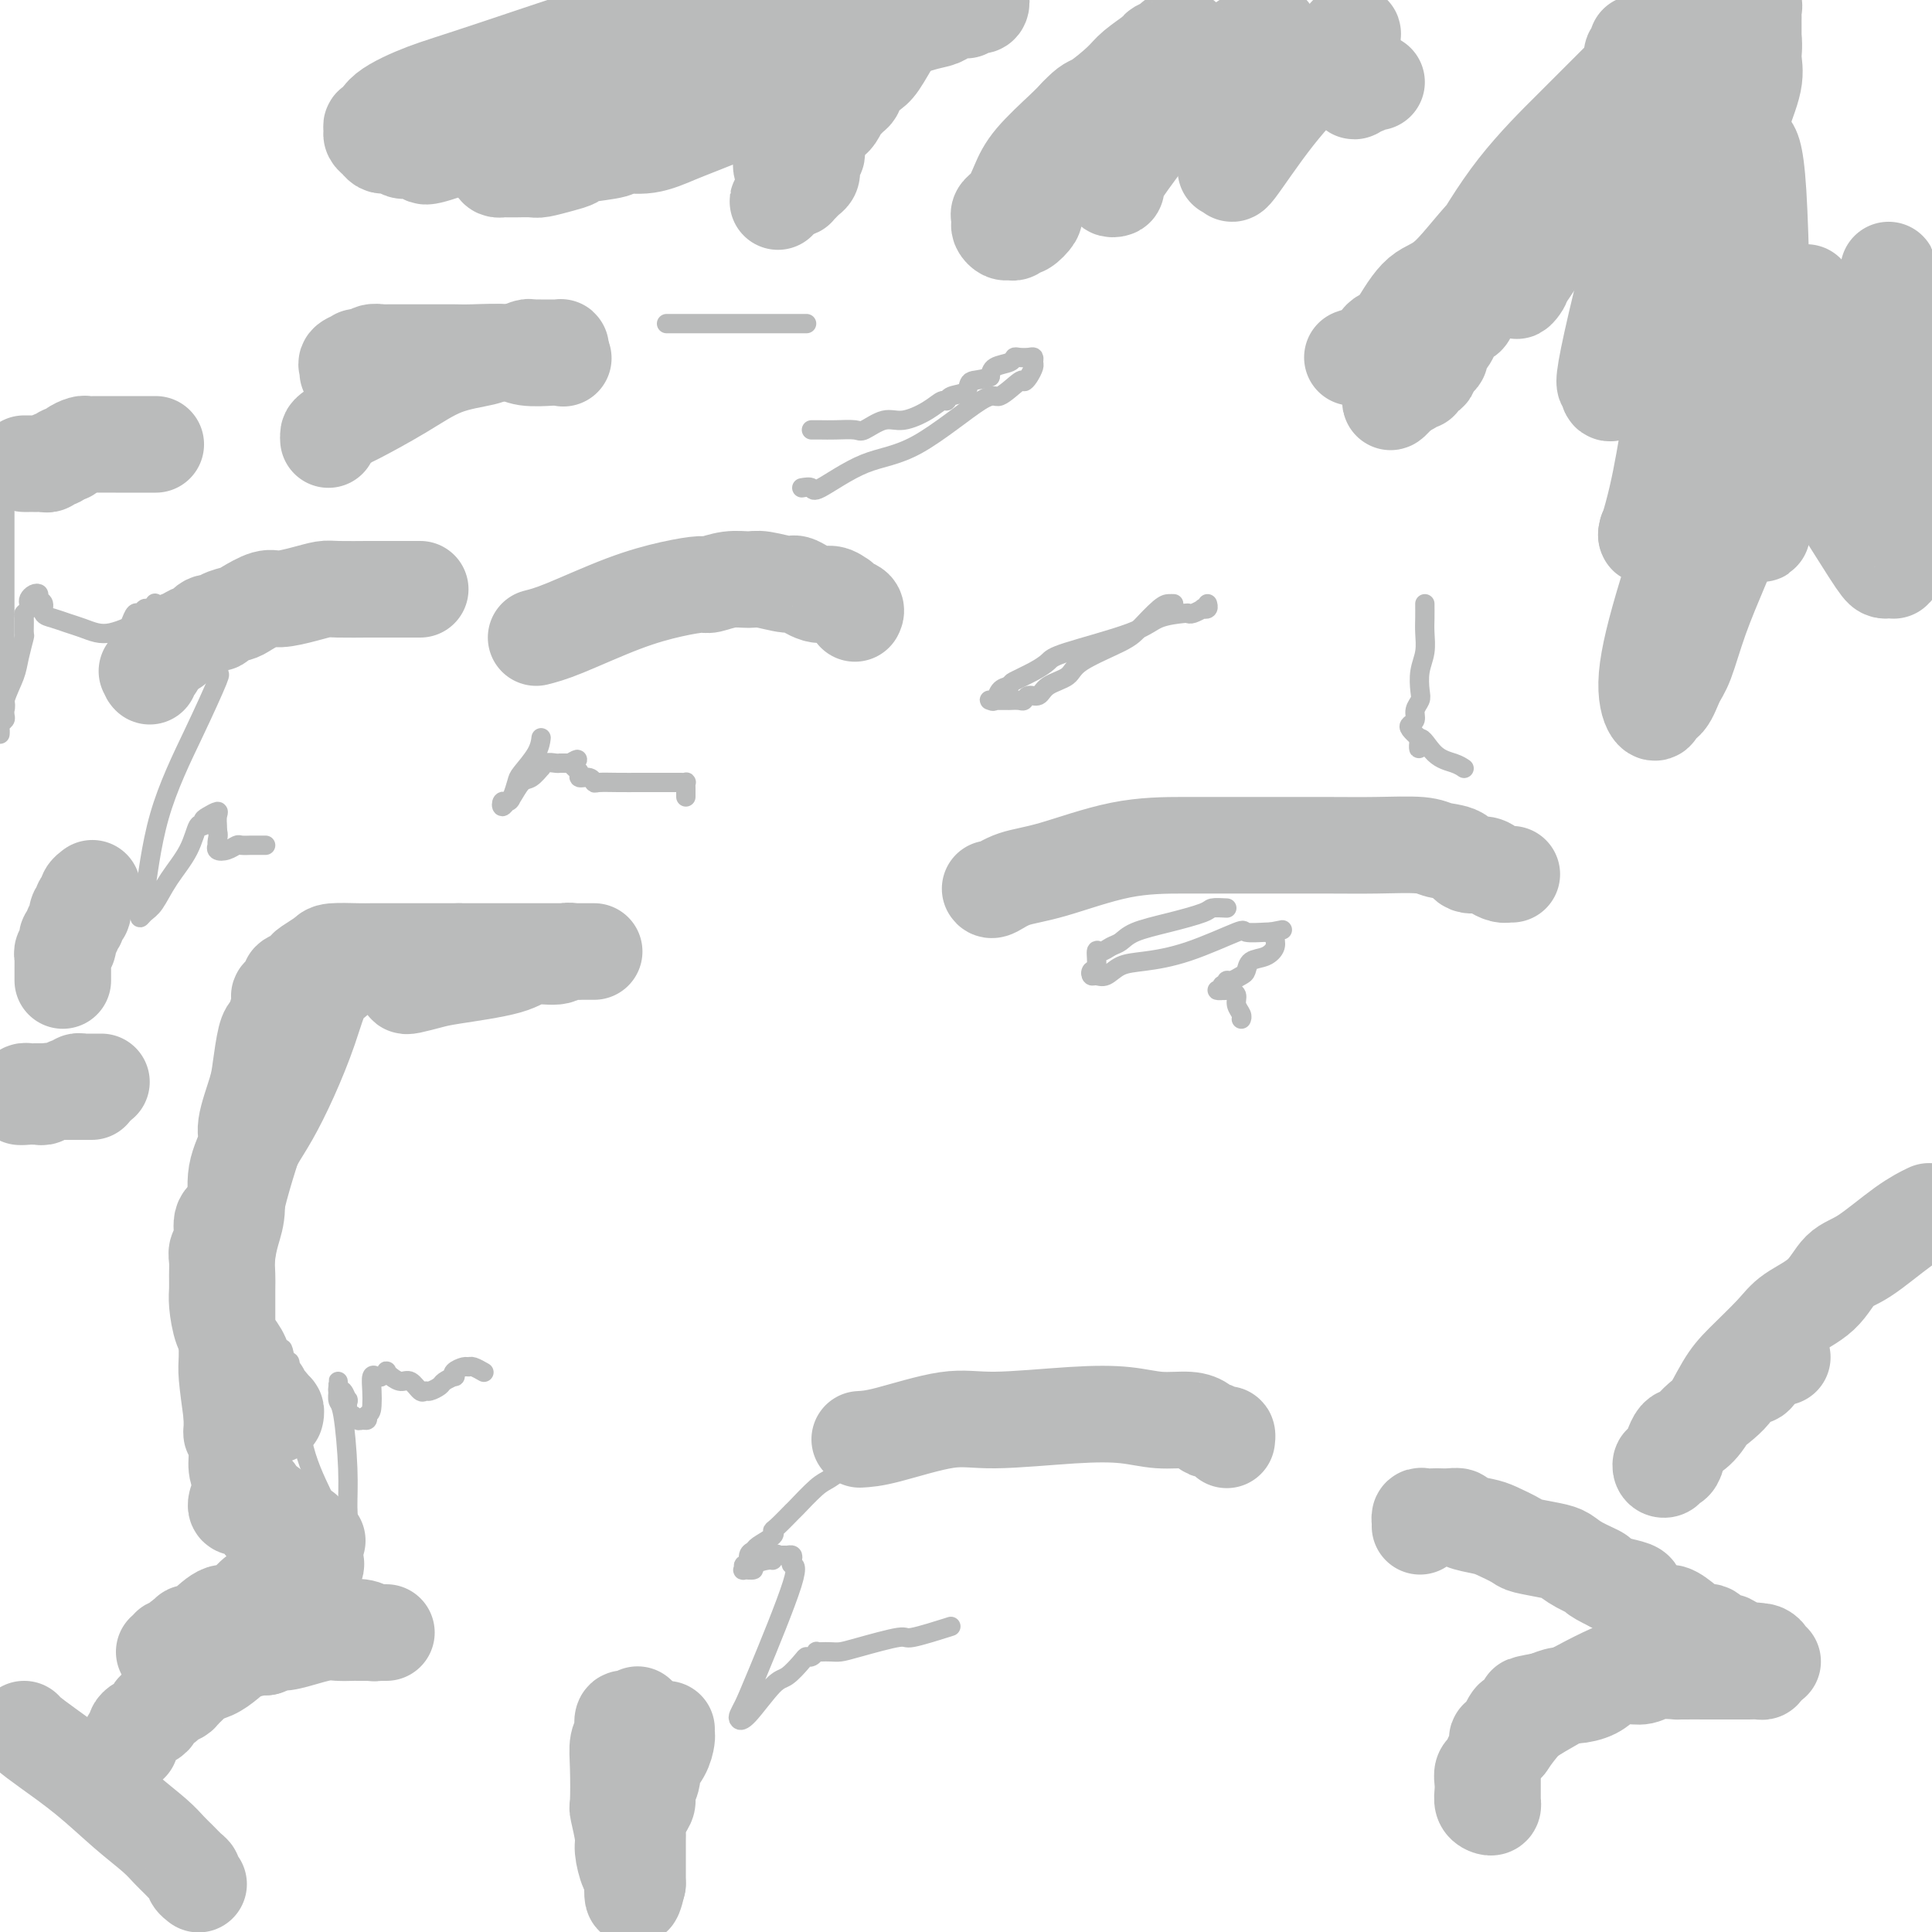 <svg viewBox='0 0 400 400' version='1.1' xmlns='http://www.w3.org/2000/svg' xmlns:xlink='http://www.w3.org/1999/xlink'><g fill='none' stroke='#BABBBB' stroke-width='20' stroke-linecap='round' stroke-linejoin='round'><path d='M87,122c-0.069,-0.000 -0.139,-0.001 -2,0c-1.861,0.001 -5.514,0.003 -7,0c-1.486,-0.003 -0.803,-0.011 -2,0c-1.197,0.011 -4.272,0.040 -6,0c-1.728,-0.040 -2.109,-0.147 -3,0c-0.891,0.147 -2.292,0.550 -4,1c-1.708,0.450 -3.722,0.946 -5,1c-1.278,0.054 -1.819,-0.335 -3,0c-1.181,0.335 -3.002,1.394 -4,2c-0.998,0.606 -1.174,0.759 -2,1c-0.826,0.241 -2.300,0.572 -3,1c-0.700,0.428 -0.624,0.955 -1,1c-0.376,0.045 -1.205,-0.392 -2,0c-0.795,0.392 -1.556,1.612 -2,2c-0.444,0.388 -0.571,-0.056 -1,0c-0.429,0.056 -1.161,0.611 -2,1c-0.839,0.389 -1.784,0.610 -2,1c-0.216,0.390 0.296,0.947 0,1c-0.296,0.053 -1.399,-0.398 -2,0c-0.601,0.398 -0.700,1.646 -1,2c-0.300,0.354 -0.800,-0.184 -1,0c-0.200,0.184 -0.100,1.092 0,2'/><path d='M32,138c-3.497,2.121 -0.741,0.425 0,0c0.741,-0.425 -0.533,0.422 -1,1c-0.467,0.578 -0.126,0.886 0,1c0.126,0.114 0.036,0.032 0,0c-0.036,-0.032 -0.018,-0.016 0,0'/><path d='M72,198c-0.383,-0.409 -0.766,-0.818 -1,0c-0.234,0.818 -0.320,2.865 -1,4c-0.680,1.135 -1.954,1.360 -3,3c-1.046,1.640 -1.865,4.695 -3,8c-1.135,3.305 -2.586,6.861 -4,10c-1.414,3.139 -2.789,5.860 -4,8c-1.211,2.140 -2.257,3.697 -3,5c-0.743,1.303 -1.184,2.352 -2,5c-0.816,2.648 -2.008,6.897 -3,9c-0.992,2.103 -1.782,2.061 -2,3c-0.218,0.939 0.138,2.860 0,4c-0.138,1.140 -0.770,1.500 -1,2c-0.230,0.500 -0.059,1.142 0,2c0.059,0.858 0.008,1.934 0,3c-0.008,1.066 0.029,2.122 0,3c-0.029,0.878 -0.124,1.577 0,3c0.124,1.423 0.467,3.571 1,5c0.533,1.429 1.256,2.140 2,3c0.744,0.860 1.509,1.870 2,3c0.491,1.130 0.709,2.381 1,3c0.291,0.619 0.655,0.605 1,1c0.345,0.395 0.673,1.197 1,2'/><path d='M53,287c1.321,2.035 1.123,1.124 1,1c-0.123,-0.124 -0.173,0.540 0,1c0.173,0.460 0.568,0.715 1,1c0.432,0.285 0.900,0.598 1,1c0.100,0.402 -0.169,0.891 0,1c0.169,0.109 0.776,-0.163 1,0c0.224,0.163 0.064,0.761 0,1c-0.064,0.239 -0.032,0.120 0,0'/><path d='M84,204c0.040,0.095 0.080,0.189 1,0c0.920,-0.189 2.719,-0.663 4,-1c1.281,-0.337 2.044,-0.539 5,-1c2.956,-0.461 8.105,-1.181 11,-2c2.895,-0.819 3.536,-1.736 5,-2c1.464,-0.264 3.749,0.125 5,0c1.251,-0.125 1.466,-0.766 2,-1c0.534,-0.234 1.388,-0.063 2,0c0.612,0.063 0.984,0.017 1,0c0.016,-0.017 -0.322,-0.005 0,0c0.322,0.005 1.306,0.001 2,0c0.694,-0.001 1.099,-0.000 1,0c-0.099,0.000 -0.701,0.000 -1,0c-0.299,-0.000 -0.294,-0.000 -1,0c-0.706,0.000 -2.124,0.000 -3,0c-0.876,-0.000 -1.210,-0.000 -2,0c-0.790,0.000 -2.037,0.000 -4,0c-1.963,-0.000 -4.644,-0.000 -7,0c-2.356,0.000 -4.387,0.000 -6,0c-1.613,-0.000 -2.806,-0.000 -4,0'/><path d='M95,197c-5.185,-0.000 -4.647,-0.001 -6,0c-1.353,0.001 -4.598,0.002 -7,0c-2.402,-0.002 -3.960,-0.008 -5,0c-1.040,0.008 -1.560,0.030 -3,0c-1.440,-0.030 -3.799,-0.110 -5,0c-1.201,0.110 -1.244,0.411 -2,1c-0.756,0.589 -2.225,1.466 -3,2c-0.775,0.534 -0.856,0.725 -1,1c-0.144,0.275 -0.349,0.634 -1,1c-0.651,0.366 -1.747,0.738 -2,1c-0.253,0.262 0.335,0.413 0,1c-0.335,0.587 -1.595,1.610 -2,2c-0.405,0.390 0.046,0.148 0,1c-0.046,0.852 -0.588,2.797 -1,4c-0.412,1.203 -0.693,1.663 -1,2c-0.307,0.337 -0.641,0.552 -1,2c-0.359,1.448 -0.745,4.128 -1,6c-0.255,1.872 -0.379,2.937 -1,5c-0.621,2.063 -1.738,5.124 -2,7c-0.262,1.876 0.333,2.567 0,4c-0.333,1.433 -1.592,3.609 -2,6c-0.408,2.391 0.034,4.996 0,7c-0.034,2.004 -0.545,3.407 -1,5c-0.455,1.593 -0.854,3.378 -1,5c-0.146,1.622 -0.039,3.082 0,4c0.039,0.918 0.010,1.295 0,3c-0.010,1.705 0.000,4.739 0,6c-0.000,1.261 -0.010,0.750 0,2c0.010,1.250 0.041,4.259 0,6c-0.041,1.741 -0.155,2.212 0,4c0.155,1.788 0.577,4.894 1,8'/><path d='M48,293c0.093,5.657 -0.175,3.301 0,3c0.175,-0.301 0.791,1.454 1,3c0.209,1.546 0.009,2.885 0,4c-0.009,1.115 0.173,2.008 1,3c0.827,0.992 2.301,2.084 3,3c0.699,0.916 0.625,1.656 1,2c0.375,0.344 1.199,0.292 2,1c0.801,0.708 1.578,2.176 2,3c0.422,0.824 0.490,1.005 1,1c0.510,-0.005 1.461,-0.195 2,0c0.539,0.195 0.666,0.774 1,1c0.334,0.226 0.877,0.099 1,0c0.123,-0.099 -0.173,-0.170 0,0c0.173,0.170 0.814,0.581 1,1c0.186,0.419 -0.083,0.844 0,1c0.083,0.156 0.520,0.042 1,0c0.480,-0.042 1.005,-0.011 1,0c-0.005,0.011 -0.540,0.003 -1,0c-0.460,-0.003 -0.846,-0.001 -1,0c-0.154,0.001 -0.077,0.000 0,0'/><path d='M19,226c-0.364,0.000 -0.727,0.000 -1,0c-0.273,-0.000 -0.454,-0.000 -1,0c-0.546,0.000 -1.456,0.000 -2,0c-0.544,-0.000 -0.723,-0.000 -1,0c-0.277,0.000 -0.653,0.000 -1,0c-0.347,-0.000 -0.667,-0.000 -1,0c-0.333,0.000 -0.681,0.000 -1,0c-0.319,-0.000 -0.610,-0.000 -1,0c-0.390,0.000 -0.878,0.000 -1,0c-0.122,-0.000 0.121,-0.001 0,0c-0.121,0.001 -0.607,0.003 -1,0c-0.393,-0.003 -0.693,-0.011 -1,0c-0.307,0.011 -0.621,0.041 -1,0c-0.379,-0.041 -0.823,-0.155 -1,0c-0.177,0.155 -0.089,0.577 0,1'/><path d='M5,227c-1.987,0.154 0.045,0.037 1,0c0.955,-0.037 0.834,0.004 1,0c0.166,-0.004 0.621,-0.053 1,0c0.379,0.053 0.684,0.207 1,0c0.316,-0.207 0.644,-0.774 1,-1c0.356,-0.226 0.739,-0.112 1,0c0.261,0.112 0.398,0.222 1,0c0.602,-0.222 1.667,-0.778 2,-1c0.333,-0.222 -0.065,-0.112 0,0c0.065,0.112 0.595,0.226 1,0c0.405,-0.226 0.686,-0.793 1,-1c0.314,-0.207 0.662,-0.056 1,0c0.338,0.056 0.665,0.015 1,0c0.335,-0.015 0.677,-0.004 1,0c0.323,0.004 0.625,0.001 1,0c0.375,-0.001 0.821,-0.000 1,0c0.179,0.000 0.089,0.000 0,0'/><path d='M13,203c-0.001,-0.364 -0.001,-0.727 0,-1c0.001,-0.273 0.004,-0.454 0,-1c-0.004,-0.546 -0.015,-1.456 0,-2c0.015,-0.544 0.055,-0.723 0,-1c-0.055,-0.277 -0.207,-0.651 0,-1c0.207,-0.349 0.772,-0.671 1,-1c0.228,-0.329 0.118,-0.664 0,-1c-0.118,-0.336 -0.243,-0.672 0,-1c0.243,-0.328 0.853,-0.647 1,-1c0.147,-0.353 -0.171,-0.738 0,-1c0.171,-0.262 0.829,-0.399 1,-1c0.171,-0.601 -0.146,-1.667 0,-2c0.146,-0.333 0.756,0.066 1,0c0.244,-0.066 0.122,-0.596 0,-1c-0.122,-0.404 -0.243,-0.683 0,-1c0.243,-0.317 0.849,-0.673 1,-1c0.151,-0.327 -0.152,-0.627 0,-1c0.152,-0.373 0.758,-0.821 1,-1c0.242,-0.179 0.121,-0.090 0,0'/><path d='M111,132c1.434,-0.361 2.868,-0.723 6,-2c3.132,-1.277 7.961,-3.470 12,-5c4.039,-1.530 7.288,-2.395 10,-3c2.712,-0.605 4.887,-0.948 6,-1c1.113,-0.052 1.163,0.186 2,0c0.837,-0.186 2.459,-0.798 4,-1c1.541,-0.202 3.000,0.006 4,0c1.000,-0.006 1.541,-0.227 3,0c1.459,0.227 3.834,0.902 5,1c1.166,0.098 1.121,-0.381 2,0c0.879,0.381 2.682,1.622 4,2c1.318,0.378 2.150,-0.106 3,0c0.850,0.106 1.716,0.803 2,1c0.284,0.197 -0.015,-0.105 0,0c0.015,0.105 0.344,0.616 1,1c0.656,0.384 1.638,0.642 2,1c0.362,0.358 0.103,0.817 0,1c-0.103,0.183 -0.052,0.092 0,0'/><path d='M68,91c-0.023,-0.370 -0.046,-0.740 0,-1c0.046,-0.260 0.161,-0.409 1,-1c0.839,-0.591 2.403,-1.625 3,-2c0.597,-0.375 0.228,-0.090 2,-1c1.772,-0.910 5.685,-3.013 9,-5c3.315,-1.987 6.034,-3.857 9,-5c2.966,-1.143 6.181,-1.560 8,-2c1.819,-0.440 2.241,-0.902 3,-1c0.759,-0.098 1.854,0.170 3,0c1.146,-0.170 2.344,-0.778 3,-1c0.656,-0.222 0.771,-0.060 1,0c0.229,0.060 0.572,0.016 1,0c0.428,-0.016 0.942,-0.004 1,0c0.058,0.004 -0.338,0.000 0,0c0.338,-0.000 1.411,0.003 2,0c0.589,-0.003 0.694,-0.012 1,0c0.306,0.012 0.814,0.044 1,0c0.186,-0.044 0.050,-0.166 0,0c-0.050,0.166 -0.014,0.619 0,1c0.014,0.381 0.007,0.691 0,1'/><path d='M116,74c1.133,0.314 0.466,0.098 0,0c-0.466,-0.098 -0.732,-0.079 -2,0c-1.268,0.079 -3.539,0.217 -5,0c-1.461,-0.217 -2.113,-0.790 -4,-1c-1.887,-0.210 -5.008,-0.056 -7,0c-1.992,0.056 -2.856,0.015 -4,0c-1.144,-0.015 -2.567,-0.004 -4,0c-1.433,0.004 -2.874,0.000 -4,0c-1.126,-0.000 -1.935,0.004 -3,0c-1.065,-0.004 -2.384,-0.015 -3,0c-0.616,0.015 -0.527,0.056 -1,0c-0.473,-0.056 -1.507,-0.208 -2,0c-0.493,0.208 -0.444,0.776 -1,1c-0.556,0.224 -1.718,0.102 -2,0c-0.282,-0.102 0.317,-0.185 0,0c-0.317,0.185 -1.549,0.637 -2,1c-0.451,0.363 -0.121,0.636 0,1c0.121,0.364 0.035,0.818 0,1c-0.035,0.182 -0.017,0.091 0,0'/><path d='M32,92c0.219,-0.000 0.438,-0.000 0,0c-0.438,0.000 -1.532,0.000 -3,0c-1.468,-0.000 -3.309,-0.001 -4,0c-0.691,0.001 -0.230,0.003 -1,0c-0.770,-0.003 -2.770,-0.011 -4,0c-1.230,0.011 -1.692,0.040 -2,0c-0.308,-0.040 -0.464,-0.150 -1,0c-0.536,0.150 -1.453,0.561 -2,1c-0.547,0.439 -0.724,0.906 -1,1c-0.276,0.094 -0.651,-0.185 -1,0c-0.349,0.185 -0.671,0.834 -1,1c-0.329,0.166 -0.666,-0.152 -1,0c-0.334,0.152 -0.667,0.773 -1,1c-0.333,0.227 -0.667,0.061 -1,0c-0.333,-0.061 -0.664,-0.016 -1,0c-0.336,0.016 -0.678,0.004 -1,0c-0.322,-0.004 -0.625,-0.001 -1,0c-0.375,0.001 -0.821,0.000 -1,0c-0.179,-0.000 -0.089,-0.000 0,0'/><path d='M178,298c1.371,-0.075 2.742,-0.151 6,-1c3.258,-0.849 8.403,-2.472 12,-3c3.597,-0.528 5.645,0.040 10,0c4.355,-0.040 11.016,-0.688 16,-1c4.984,-0.312 8.291,-0.290 11,0c2.709,0.290 4.819,0.847 7,1c2.181,0.153 4.433,-0.099 6,0c1.567,0.099 2.448,0.547 3,1c0.552,0.453 0.775,0.910 1,1c0.225,0.090 0.453,-0.186 1,0c0.547,0.186 1.415,0.834 2,1c0.585,0.166 0.889,-0.152 1,0c0.111,0.152 0.030,0.773 0,1c-0.030,0.227 -0.008,0.061 0,0c0.008,-0.061 0.002,-0.017 0,0c-0.002,0.017 -0.001,0.009 0,0'/><path d='M138,358c-0.013,0.379 -0.027,0.758 0,1c0.027,0.242 0.094,0.348 0,1c-0.094,0.652 -0.350,1.852 -1,3c-0.650,1.148 -1.694,2.246 -2,3c-0.306,0.754 0.124,1.165 0,2c-0.124,0.835 -0.804,2.093 -1,3c-0.196,0.907 0.091,1.464 0,2c-0.091,0.536 -0.560,1.051 -1,2c-0.440,0.949 -0.850,2.333 -1,3c-0.150,0.667 -0.040,0.617 0,1c0.040,0.383 0.011,1.198 0,2c-0.011,0.802 -0.003,1.591 0,2c0.003,0.409 0.001,0.438 0,1c-0.001,0.562 -0.000,1.656 0,2c0.000,0.344 0.000,-0.063 0,0c-0.000,0.063 -0.000,0.594 0,1c0.000,0.406 0.000,0.686 0,1c-0.000,0.314 -0.000,0.661 0,1c0.000,0.339 0.000,0.669 0,1'/><path d='M132,390c-1.166,5.071 -1.082,1.748 -1,0c0.082,-1.748 0.162,-1.923 0,-2c-0.162,-0.077 -0.565,-0.057 -1,-1c-0.435,-0.943 -0.901,-2.849 -1,-4c-0.099,-1.151 0.169,-1.547 0,-3c-0.169,-1.453 -0.774,-3.962 -1,-5c-0.226,-1.038 -0.075,-0.606 0,-2c0.075,-1.394 0.072,-4.616 0,-7c-0.072,-2.384 -0.212,-3.931 0,-5c0.212,-1.069 0.778,-1.660 1,-2c0.222,-0.340 0.102,-0.430 0,-1c-0.102,-0.570 -0.185,-1.621 0,-2c0.185,-0.379 0.638,-0.088 1,0c0.362,0.088 0.633,-0.028 1,0c0.367,0.028 0.830,0.200 1,0c0.170,-0.200 0.049,-0.771 0,-1c-0.049,-0.229 -0.024,-0.114 0,0'/><path d='M27,361c-0.118,-0.333 -0.235,-0.667 0,-1c0.235,-0.333 0.824,-0.667 1,-1c0.176,-0.333 -0.060,-0.667 0,-1c0.060,-0.333 0.415,-0.667 1,-1c0.585,-0.333 1.398,-0.667 2,-1c0.602,-0.333 0.991,-0.667 1,-1c0.009,-0.333 -0.364,-0.666 0,-1c0.364,-0.334 1.464,-0.671 2,-1c0.536,-0.329 0.509,-0.652 1,-1c0.491,-0.348 1.499,-0.722 2,-1c0.501,-0.278 0.494,-0.458 1,-1c0.506,-0.542 1.527,-1.444 2,-2c0.473,-0.556 0.400,-0.766 1,-1c0.600,-0.234 1.873,-0.494 3,-1c1.127,-0.506 2.106,-1.259 3,-2c0.894,-0.741 1.702,-1.469 3,-2c1.298,-0.531 3.085,-0.866 4,-1c0.915,-0.134 0.957,-0.067 1,0'/><path d='M55,341c2.969,-1.244 2.891,-0.855 4,-1c1.109,-0.145 3.404,-0.823 4,-1c0.596,-0.177 -0.506,0.149 0,0c0.506,-0.149 2.622,-0.772 4,-1c1.378,-0.228 2.018,-0.061 3,0c0.982,0.061 2.304,0.016 3,0c0.696,-0.016 0.764,-0.004 1,0c0.236,0.004 0.640,0.001 1,0c0.360,-0.001 0.674,-0.000 1,0c0.326,0.000 0.662,0.000 1,0c0.338,-0.000 0.676,0.000 1,0c0.324,-0.000 0.634,-0.000 1,0c0.366,0.000 0.789,0.001 1,0c0.211,-0.001 0.210,-0.004 0,0c-0.210,0.004 -0.628,0.015 -1,0c-0.372,-0.015 -0.698,-0.056 -1,0c-0.302,0.056 -0.579,0.208 -1,0c-0.421,-0.208 -0.985,-0.778 -2,-1c-1.015,-0.222 -2.479,-0.098 -3,0c-0.521,0.098 -0.097,0.170 -1,0c-0.903,-0.170 -3.132,-0.581 -4,-1c-0.868,-0.419 -0.375,-0.845 -1,-1c-0.625,-0.155 -2.368,-0.037 -4,0c-1.632,0.037 -3.151,-0.005 -4,0c-0.849,0.005 -1.026,0.057 -2,0c-0.974,-0.057 -2.746,-0.222 -4,0c-1.254,0.222 -1.991,0.830 -3,1c-1.009,0.170 -2.291,-0.099 -3,0c-0.709,0.099 -0.845,0.565 -1,1c-0.155,0.435 -0.330,0.839 -1,1c-0.670,0.161 -1.835,0.081 -3,0'/><path d='M41,338c-3.428,0.400 -1.497,-0.099 -1,0c0.497,0.099 -0.440,0.797 -1,1c-0.560,0.203 -0.743,-0.090 -1,0c-0.257,0.090 -0.590,0.564 -1,1c-0.410,0.436 -0.899,0.835 -1,1c-0.101,0.165 0.186,0.098 0,0c-0.186,-0.098 -0.845,-0.225 -1,0c-0.155,0.225 0.196,0.803 0,1c-0.196,0.197 -0.937,0.012 -1,0c-0.063,-0.012 0.551,0.150 1,0c0.449,-0.150 0.732,-0.613 1,-1c0.268,-0.387 0.522,-0.700 1,-1c0.478,-0.300 1.180,-0.587 2,-1c0.820,-0.413 1.756,-0.952 3,-2c1.244,-1.048 2.795,-2.607 4,-3c1.205,-0.393 2.063,0.379 3,0c0.937,-0.379 1.953,-1.908 3,-3c1.047,-1.092 2.125,-1.745 3,-2c0.875,-0.255 1.547,-0.111 2,0c0.453,0.111 0.685,0.188 1,0c0.315,-0.188 0.711,-0.642 1,-1c0.289,-0.358 0.469,-0.622 1,-1c0.531,-0.378 1.412,-0.871 2,-1c0.588,-0.129 0.882,0.106 1,0c0.118,-0.106 0.059,-0.553 0,-1'/><path d='M63,325c4.342,-2.429 1.697,-0.501 1,0c-0.697,0.501 0.555,-0.427 1,-1c0.445,-0.573 0.083,-0.793 0,-1c-0.083,-0.207 0.111,-0.402 0,-1c-0.111,-0.598 -0.528,-1.599 -1,-2c-0.472,-0.401 -0.999,-0.202 -1,0c-0.001,0.202 0.523,0.406 0,0c-0.523,-0.406 -2.093,-1.422 -3,-2c-0.907,-0.578 -1.151,-0.719 -2,-1c-0.849,-0.281 -2.303,-0.703 -3,-1c-0.697,-0.297 -0.635,-0.471 -1,-1c-0.365,-0.529 -1.155,-1.413 -2,-2c-0.845,-0.587 -1.743,-0.875 -2,-1c-0.257,-0.125 0.127,-0.085 0,0c-0.127,0.085 -0.765,0.215 -1,0c-0.235,-0.215 -0.067,-0.776 0,-1c0.067,-0.224 0.034,-0.112 0,0'/><path d='M5,358c0.159,0.217 0.318,0.435 1,1c0.682,0.565 1.887,1.478 4,3c2.113,1.522 5.132,3.653 8,6c2.868,2.347 5.584,4.909 8,7c2.416,2.091 4.532,3.712 6,5c1.468,1.288 2.287,2.243 3,3c0.713,0.757 1.319,1.317 2,2c0.681,0.683 1.437,1.490 2,2c0.563,0.510 0.935,0.724 1,1c0.065,0.276 -0.175,0.613 0,1c0.175,0.387 0.764,0.825 1,1c0.236,0.175 0.118,0.088 0,0'/><path d='M205,184c0.122,0.196 0.244,0.392 1,0c0.756,-0.392 2.145,-1.373 4,-2c1.855,-0.627 4.177,-0.900 8,-2c3.823,-1.100 9.148,-3.027 14,-4c4.852,-0.973 9.233,-0.994 13,-1c3.767,-0.006 6.922,0.002 12,0c5.078,-0.002 12.078,-0.013 17,0c4.922,0.013 7.765,0.050 11,0c3.235,-0.050 6.863,-0.186 9,0c2.137,0.186 2.785,0.694 4,1c1.215,0.306 2.997,0.412 4,1c1.003,0.588 1.225,1.660 2,2c0.775,0.340 2.101,-0.053 3,0c0.899,0.053 1.369,0.550 2,1c0.631,0.450 1.423,0.853 2,1c0.577,0.147 0.938,0.040 1,0c0.062,-0.040 -0.176,-0.011 0,0c0.176,0.011 0.764,0.003 1,0c0.236,-0.003 0.118,-0.002 0,0'/><path d='M399,251c0.359,-0.173 0.717,-0.346 0,0c-0.717,0.346 -2.510,1.212 -5,3c-2.490,1.788 -5.679,4.499 -8,6c-2.321,1.501 -3.776,1.791 -5,3c-1.224,1.209 -2.217,3.338 -4,5c-1.783,1.662 -4.357,2.858 -6,4c-1.643,1.142 -2.355,2.232 -4,4c-1.645,1.768 -4.223,4.216 -6,6c-1.777,1.784 -2.752,2.905 -4,5c-1.248,2.095 -2.768,5.164 -4,7c-1.232,1.836 -2.177,2.438 -3,3c-0.823,0.562 -1.526,1.082 -2,2c-0.474,0.918 -0.719,2.233 -1,3c-0.281,0.767 -0.598,0.985 -1,1c-0.402,0.015 -0.890,-0.173 -1,0c-0.110,0.173 0.159,0.707 0,1c-0.159,0.293 -0.744,0.343 -1,0c-0.256,-0.343 -0.182,-1.080 0,-1c0.182,0.080 0.471,0.977 1,0c0.529,-0.977 1.296,-3.828 2,-5c0.704,-1.172 1.344,-0.663 2,-1c0.656,-0.337 1.327,-1.519 3,-3c1.673,-1.481 4.346,-3.261 6,-5c1.654,-1.739 2.289,-3.435 3,-4c0.711,-0.565 1.500,0.003 2,0c0.500,-0.003 0.712,-0.578 1,-1c0.288,-0.422 0.654,-0.692 1,-1c0.346,-0.308 0.673,-0.654 1,-1'/><path d='M366,282c3.121,-2.702 1.424,-1.456 1,-1c-0.424,0.456 0.424,0.123 1,0c0.576,-0.123 0.879,-0.035 1,0c0.121,0.035 0.061,0.018 0,0'/><path d='M356,340c0.252,-0.084 0.505,-0.168 1,0c0.495,0.168 1.233,0.589 2,1c0.767,0.411 1.565,0.813 2,1c0.435,0.187 0.509,0.158 1,0c0.491,-0.158 1.400,-0.445 2,0c0.600,0.445 0.891,1.622 1,2c0.109,0.378 0.037,-0.042 0,0c-0.037,0.042 -0.038,0.547 0,1c0.038,0.453 0.115,0.853 0,1c-0.115,0.147 -0.421,0.039 -1,0c-0.579,-0.039 -1.432,-0.011 -2,0c-0.568,0.011 -0.853,0.003 -2,0c-1.147,-0.003 -3.157,-0.002 -4,0c-0.843,0.002 -0.518,0.004 -2,0c-1.482,-0.004 -4.769,-0.016 -6,0c-1.231,0.016 -0.406,0.059 -1,0c-0.594,-0.059 -2.608,-0.220 -4,0c-1.392,0.220 -2.161,0.819 -3,1c-0.839,0.181 -1.747,-0.057 -3,0c-1.253,0.057 -2.852,0.410 -4,1c-1.148,0.590 -1.844,1.416 -3,2c-1.156,0.584 -2.773,0.927 -4,1c-1.227,0.073 -2.065,-0.122 -3,0c-0.935,0.122 -1.968,0.561 -3,1'/><path d='M320,352c-7.285,1.358 -2.998,0.754 -2,1c0.998,0.246 -1.292,1.341 -2,2c-0.708,0.659 0.165,0.883 0,1c-0.165,0.117 -1.367,0.126 -2,0c-0.633,-0.126 -0.695,-0.389 -1,0c-0.305,0.389 -0.851,1.430 -1,2c-0.149,0.570 0.100,0.668 0,1c-0.100,0.332 -0.549,0.896 -1,1c-0.451,0.104 -0.906,-0.254 -1,0c-0.094,0.254 0.171,1.118 0,2c-0.171,0.882 -0.778,1.781 -1,2c-0.222,0.219 -0.060,-0.240 0,0c0.060,0.240 0.016,1.181 0,2c-0.016,0.819 -0.004,1.516 0,2c0.004,0.484 0.001,0.756 0,1c-0.001,0.244 0.000,0.461 0,1c-0.000,0.539 -0.003,1.399 0,2c0.003,0.601 0.011,0.944 0,1c-0.011,0.056 -0.042,-0.173 0,0c0.042,0.173 0.155,0.748 0,1c-0.155,0.252 -0.578,0.180 -1,0c-0.422,-0.180 -0.842,-0.467 -1,-1c-0.158,-0.533 -0.055,-1.311 0,-2c0.055,-0.689 0.062,-1.290 0,-2c-0.062,-0.710 -0.192,-1.531 0,-2c0.192,-0.469 0.705,-0.588 1,-1c0.295,-0.412 0.370,-1.118 1,-2c0.630,-0.882 1.815,-1.941 3,-3'/><path d='M312,361c1.393,-2.065 2.376,-3.226 3,-4c0.624,-0.774 0.888,-1.160 4,-3c3.112,-1.840 9.070,-5.134 13,-7c3.930,-1.866 5.830,-2.304 9,-3c3.170,-0.696 7.609,-1.650 11,-2c3.391,-0.350 5.734,-0.094 7,0c1.266,0.094 1.453,0.028 2,0c0.547,-0.028 1.452,-0.018 2,0c0.548,0.018 0.740,0.043 1,0c0.260,-0.043 0.589,-0.155 1,0c0.411,0.155 0.904,0.578 1,1c0.096,0.422 -0.206,0.842 0,1c0.206,0.158 0.921,0.052 1,0c0.079,-0.052 -0.478,-0.050 -1,0c-0.522,0.050 -1.007,0.149 -1,0c0.007,-0.149 0.508,-0.546 0,-1c-0.508,-0.454 -2.023,-0.967 -3,-1c-0.977,-0.033 -1.416,0.413 -2,0c-0.584,-0.413 -1.314,-1.685 -2,-2c-0.686,-0.315 -1.328,0.328 -2,0c-0.672,-0.328 -1.372,-1.627 -2,-2c-0.628,-0.373 -1.183,0.182 -2,0c-0.817,-0.182 -1.897,-1.099 -3,-2c-1.103,-0.901 -2.230,-1.785 -3,-2c-0.770,-0.215 -1.184,0.241 -2,0c-0.816,-0.241 -2.033,-1.178 -3,-2c-0.967,-0.822 -1.683,-1.529 -2,-2c-0.317,-0.471 -0.233,-0.706 -1,-1c-0.767,-0.294 -2.383,-0.647 -4,-1'/><path d='M334,328c-5.428,-2.681 -2.999,-1.885 -3,-2c-0.001,-0.115 -2.431,-1.143 -4,-2c-1.569,-0.857 -2.276,-1.543 -3,-2c-0.724,-0.457 -1.466,-0.686 -3,-1c-1.534,-0.314 -3.862,-0.714 -5,-1c-1.138,-0.286 -1.088,-0.459 -2,-1c-0.912,-0.541 -2.786,-1.451 -4,-2c-1.214,-0.549 -1.768,-0.735 -3,-1c-1.232,-0.265 -3.141,-0.607 -4,-1c-0.859,-0.393 -0.667,-0.837 -1,-1c-0.333,-0.163 -1.189,-0.045 -2,0c-0.811,0.045 -1.576,0.016 -2,0c-0.424,-0.016 -0.506,-0.019 -1,0c-0.494,0.019 -1.400,0.061 -2,0c-0.600,-0.061 -0.893,-0.226 -1,0c-0.107,0.226 -0.029,0.844 0,1c0.029,0.156 0.008,-0.150 0,0c-0.008,0.150 -0.002,0.757 0,1c0.002,0.243 0.001,0.121 0,0'/><path d='M234,19c-0.179,-0.028 -0.358,-0.056 -1,1c-0.642,1.056 -1.748,3.196 -3,5c-1.252,1.804 -2.651,3.271 -4,5c-1.349,1.729 -2.647,3.719 -4,5c-1.353,1.281 -2.762,1.854 -4,3c-1.238,1.146 -2.307,2.866 -3,4c-0.693,1.134 -1.012,1.681 -1,2c0.012,0.319 0.354,0.411 0,1c-0.354,0.589 -1.404,1.675 -2,2c-0.596,0.325 -0.738,-0.112 -1,0c-0.262,0.112 -0.645,0.773 -1,1c-0.355,0.227 -0.683,0.019 -1,0c-0.317,-0.019 -0.622,0.150 -1,0c-0.378,-0.150 -0.827,-0.619 -1,-1c-0.173,-0.381 -0.068,-0.674 0,-1c0.068,-0.326 0.101,-0.686 0,-1c-0.101,-0.314 -0.337,-0.584 0,-1c0.337,-0.416 1.245,-0.979 2,-2c0.755,-1.021 1.357,-2.500 2,-4c0.643,-1.500 1.327,-3.019 3,-5c1.673,-1.981 4.335,-4.423 6,-6c1.665,-1.577 2.332,-2.288 3,-3'/><path d='M223,24c2.491,-2.639 2.718,-2.237 4,-3c1.282,-0.763 3.618,-2.691 5,-4c1.382,-1.309 1.809,-2.001 3,-3c1.191,-0.999 3.145,-2.306 4,-3c0.855,-0.694 0.611,-0.774 1,-1c0.389,-0.226 1.411,-0.597 2,-1c0.589,-0.403 0.746,-0.837 1,-1c0.254,-0.163 0.606,-0.056 1,0c0.394,0.056 0.832,0.061 1,0c0.168,-0.061 0.066,-0.188 0,0c-0.066,0.188 -0.097,0.691 0,1c0.097,0.309 0.323,0.422 0,1c-0.323,0.578 -1.196,1.619 -2,3c-0.804,1.381 -1.539,3.100 -2,4c-0.461,0.900 -0.650,0.980 -2,3c-1.350,2.020 -3.863,5.981 -5,8c-1.137,2.019 -0.898,2.097 -1,3c-0.102,0.903 -0.546,2.631 -1,4c-0.454,1.369 -0.920,2.378 -1,3c-0.080,0.622 0.224,0.858 0,1c-0.224,0.142 -0.978,0.190 -1,0c-0.022,-0.190 0.688,-0.619 1,-1c0.312,-0.381 0.226,-0.715 1,-2c0.774,-1.285 2.406,-3.520 5,-7c2.594,-3.480 6.148,-8.204 10,-12c3.852,-3.796 8.002,-6.664 10,-8c1.998,-1.336 1.845,-1.142 2,-1c0.155,0.142 0.619,0.230 1,0c0.381,-0.230 0.680,-0.780 1,-1c0.320,-0.220 0.660,-0.110 1,0'/><path d='M262,7c2.296,-1.196 0.535,0.816 0,2c-0.535,1.184 0.155,1.542 0,3c-0.155,1.458 -1.155,4.015 -2,6c-0.845,1.985 -1.536,3.397 -2,5c-0.464,1.603 -0.700,3.397 -1,5c-0.300,1.603 -0.665,3.016 -1,4c-0.335,0.984 -0.642,1.540 -1,2c-0.358,0.460 -0.767,0.823 -1,1c-0.233,0.177 -0.288,0.168 0,0c0.288,-0.168 0.920,-0.494 1,0c0.080,0.494 -0.393,1.809 1,0c1.393,-1.809 4.650,-6.744 8,-11c3.350,-4.256 6.793,-7.835 9,-10c2.207,-2.165 3.180,-2.915 4,-4c0.820,-1.085 1.488,-2.503 2,-3c0.512,-0.497 0.869,-0.072 1,0c0.131,0.072 0.035,-0.210 0,0c-0.035,0.210 -0.009,0.910 0,1c0.009,0.090 0.003,-0.432 0,0c-0.003,0.432 -0.001,1.818 0,3c0.001,1.182 0.000,2.159 0,3c-0.000,0.841 -0.000,1.545 0,2c0.000,0.455 0.000,0.661 0,1c-0.000,0.339 -0.000,0.811 0,1c0.000,0.189 0.000,0.094 0,0'/><path d='M280,18c0.349,1.685 0.720,0.399 1,0c0.280,-0.399 0.467,0.089 1,0c0.533,-0.089 1.411,-0.756 2,-1c0.589,-0.244 0.889,-0.066 1,0c0.111,0.066 0.032,0.019 0,0c-0.032,-0.019 -0.016,-0.009 0,0'/><path d='M334,19c0.147,1.204 0.294,2.408 0,3c-0.294,0.592 -1.027,0.572 -2,2c-0.973,1.428 -2.184,4.305 -3,6c-0.816,1.695 -1.235,2.207 -2,4c-0.765,1.793 -1.874,4.868 -3,7c-1.126,2.132 -2.268,3.321 -3,5c-0.732,1.679 -1.055,3.848 -2,6c-0.945,2.152 -2.512,4.288 -3,5c-0.488,0.712 0.102,0.001 0,0c-0.102,-0.001 -0.898,0.709 -1,1c-0.102,0.291 0.489,0.164 0,1c-0.489,0.836 -2.059,2.634 0,-1c2.059,-3.634 7.746,-12.702 14,-22c6.254,-9.298 13.073,-18.828 19,-25c5.927,-6.172 10.961,-8.985 13,-10c2.039,-1.015 1.082,-0.230 1,0c-0.082,0.230 0.710,-0.095 1,0c0.290,0.095 0.078,0.608 0,1c-0.078,0.392 -0.021,0.662 0,1c0.021,0.338 0.006,0.745 0,1c-0.006,0.255 -0.002,0.359 0,1c0.002,0.641 0.001,1.821 0,3'/><path d='M363,8c0.271,1.795 -0.051,2.781 0,4c0.051,1.219 0.476,2.670 0,5c-0.476,2.330 -1.853,5.540 -3,9c-1.147,3.460 -2.065,7.171 -3,9c-0.935,1.829 -1.887,1.775 -3,4c-1.113,2.225 -2.389,6.728 -3,9c-0.611,2.272 -0.559,2.312 -1,3c-0.441,0.688 -1.376,2.025 -2,3c-0.624,0.975 -0.937,1.588 -1,2c-0.063,0.412 0.123,0.623 0,1c-0.123,0.377 -0.557,0.922 0,0c0.557,-0.922 2.103,-3.310 3,-5c0.897,-1.690 1.144,-2.682 2,-5c0.856,-2.318 2.319,-5.962 3,-8c0.681,-2.038 0.579,-2.469 1,-4c0.421,-1.531 1.366,-4.161 2,-5c0.634,-0.839 0.958,0.112 1,0c0.042,-0.112 -0.197,-1.287 0,-2c0.197,-0.713 0.830,-0.964 1,-1c0.170,-0.036 -0.122,0.142 0,0c0.122,-0.142 0.660,-0.603 1,0c0.340,0.603 0.483,2.270 1,3c0.517,0.730 1.406,0.522 2,10c0.594,9.478 0.891,28.642 1,40c0.109,11.358 0.029,14.910 0,18c-0.029,3.090 -0.008,5.716 0,7c0.008,1.284 0.002,1.224 0,1c-0.002,-0.224 -0.001,-0.612 0,-1'/><path d='M365,105c-0.104,10.391 -0.865,3.869 0,-2c0.865,-5.869 3.356,-11.086 5,-16c1.644,-4.914 2.440,-9.524 3,-13c0.560,-3.476 0.882,-5.816 1,-8c0.118,-2.184 0.032,-4.211 0,-5c-0.032,-0.789 -0.010,-0.342 0,0c0.010,0.342 0.007,0.577 0,1c-0.007,0.423 -0.017,1.033 0,2c0.017,0.967 0.060,2.291 1,7c0.940,4.709 2.778,12.803 4,17c1.222,4.197 1.830,4.498 2,5c0.170,0.502 -0.097,1.207 0,2c0.097,0.793 0.559,1.674 1,2c0.441,0.326 0.860,0.095 1,0c0.140,-0.095 -0.001,-0.055 0,0c0.001,0.055 0.144,0.124 1,-1c0.856,-1.124 2.426,-3.440 3,-6c0.574,-2.560 0.154,-5.362 0,-8c-0.154,-2.638 -0.041,-5.110 0,-7c0.041,-1.890 0.009,-3.197 0,-4c-0.009,-0.803 0.004,-1.102 0,-1c-0.004,0.102 -0.026,0.605 0,3c0.026,2.395 0.098,6.680 0,11c-0.098,4.320 -0.366,8.673 0,12c0.366,3.327 1.368,5.626 2,7c0.632,1.374 0.895,1.821 1,2c0.105,0.179 0.053,0.089 0,0'/><path d='M390,105c0.629,5.289 0.701,1.511 1,0c0.299,-1.511 0.826,-0.754 1,0c0.174,0.754 -0.006,1.507 0,-6c0.006,-7.507 0.198,-23.274 0,-31c-0.198,-7.726 -0.785,-7.411 -1,-8c-0.215,-0.589 -0.057,-2.080 0,-3c0.057,-0.920 0.014,-1.268 0,-1c-0.014,0.268 -0.000,1.150 0,1c0.000,-0.150 -0.014,-1.334 0,4c0.014,5.334 0.056,17.184 0,25c-0.056,7.816 -0.210,11.597 0,16c0.210,4.403 0.785,9.428 1,12c0.215,2.572 0.069,2.690 0,3c-0.069,0.310 -0.061,0.812 0,1c0.061,0.188 0.173,0.061 0,0c-0.173,-0.061 -0.633,-0.055 -1,0c-0.367,0.055 -0.641,0.160 -1,0c-0.359,-0.160 -0.803,-0.585 -3,-4c-2.197,-3.415 -6.146,-9.820 -9,-14c-2.854,-4.180 -4.611,-6.136 -6,-8c-1.389,-1.864 -2.410,-3.637 -3,-5c-0.590,-1.363 -0.750,-2.316 -1,-3c-0.250,-0.684 -0.589,-1.100 -1,-1c-0.411,0.100 -0.895,0.715 -1,1c-0.105,0.285 0.168,0.241 0,1c-0.168,0.759 -0.776,2.320 -1,4c-0.224,1.680 -0.064,3.480 0,5c0.064,1.520 0.032,2.760 0,4'/><path d='M365,98c-0.933,2.968 -1.766,3.388 -2,4c-0.234,0.612 0.130,1.417 0,2c-0.130,0.583 -0.756,0.946 -1,1c-0.244,0.054 -0.107,-0.201 0,0c0.107,0.201 0.183,0.858 0,1c-0.183,0.142 -0.626,-0.231 -1,0c-0.374,0.231 -0.678,1.066 -1,2c-0.322,0.934 -0.661,1.967 -1,3'/><path d='M359,111c-1.407,3.123 -1.923,4.431 -3,7c-1.077,2.569 -2.713,6.401 -4,10c-1.287,3.599 -2.225,6.967 -3,9c-0.775,2.033 -1.387,2.731 -2,4c-0.613,1.269 -1.228,3.110 -2,4c-0.772,0.890 -1.701,0.829 -2,1c-0.299,0.171 0.031,0.574 0,1c-0.031,0.426 -0.425,0.874 -1,0c-0.575,-0.874 -1.331,-3.069 -1,-7c0.331,-3.931 1.749,-9.596 4,-17c2.251,-7.404 5.335,-16.547 7,-22c1.665,-5.453 1.911,-7.216 2,-8c0.089,-0.784 0.020,-0.587 0,-1c-0.020,-0.413 0.009,-1.435 0,-2c-0.009,-0.565 -0.057,-0.673 0,-1c0.057,-0.327 0.220,-0.872 0,-1c-0.220,-0.128 -0.822,0.161 -1,0c-0.178,-0.161 0.067,-0.774 0,-1c-0.067,-0.226 -0.446,-0.067 -1,0c-0.554,0.067 -1.284,0.043 -2,0c-0.716,-0.043 -1.417,-0.104 -2,0c-0.583,0.104 -1.049,0.371 -1,1c0.049,0.629 0.612,1.618 0,4c-0.612,2.382 -2.398,6.158 -3,8c-0.602,1.842 -0.022,1.752 0,3c0.022,1.248 -0.516,3.834 -1,5c-0.484,1.166 -0.913,0.910 -1,1c-0.087,0.090 0.169,0.524 0,1c-0.169,0.476 -0.763,0.993 -1,1c-0.237,0.007 -0.119,-0.497 0,-1'/><path d='M341,110c-0.608,2.524 0.870,-2.165 2,-7c1.130,-4.835 1.910,-9.816 3,-16c1.090,-6.184 2.489,-13.573 3,-17c0.511,-3.427 0.134,-2.894 0,-4c-0.134,-1.106 -0.025,-3.850 0,-5c0.025,-1.150 -0.035,-0.704 0,-1c0.035,-0.296 0.165,-1.333 0,-2c-0.165,-0.667 -0.626,-0.964 -1,-1c-0.374,-0.036 -0.662,0.189 -1,0c-0.338,-0.189 -0.727,-0.793 -1,-1c-0.273,-0.207 -0.430,-0.016 -1,0c-0.570,0.016 -1.553,-0.142 -2,0c-0.447,0.142 -0.357,0.585 -1,2c-0.643,1.415 -2.018,3.801 -3,6c-0.982,2.199 -1.569,4.210 -2,6c-0.431,1.790 -0.704,3.358 -1,4c-0.296,0.642 -0.614,0.357 -1,1c-0.386,0.643 -0.840,2.214 -1,3c-0.160,0.786 -0.027,0.788 0,1c0.027,0.212 -0.053,0.633 0,1c0.053,0.367 0.238,0.678 0,1c-0.238,0.322 -0.899,0.655 -1,0c-0.101,-0.655 0.357,-2.297 0,-2c-0.357,0.297 -1.529,2.533 0,-5c1.529,-7.533 5.758,-24.836 10,-39c4.242,-14.164 8.498,-25.190 11,-32c2.502,-6.810 3.251,-9.405 4,-12'/><path d='M355,-1c0.420,-0.640 0.840,-1.281 0,0c-0.840,1.281 -2.941,4.482 -4,6c-1.059,1.518 -1.077,1.353 -2,3c-0.923,1.647 -2.751,5.105 -4,7c-1.249,1.895 -1.919,2.226 -3,3c-1.081,0.774 -2.572,1.992 -4,4c-1.428,2.008 -2.794,4.806 -4,7c-1.206,2.194 -2.253,3.785 -4,6c-1.747,2.215 -4.194,5.055 -6,7c-1.806,1.945 -2.970,2.997 -4,4c-1.030,1.003 -1.925,1.958 -3,3c-1.075,1.042 -2.328,2.171 -3,3c-0.672,0.829 -0.761,1.357 -1,2c-0.239,0.643 -0.626,1.402 -1,2c-0.374,0.598 -0.734,1.037 -1,1c-0.266,-0.037 -0.439,-0.549 -1,0c-0.561,0.549 -1.511,2.160 -2,3c-0.489,0.840 -0.516,0.911 -1,1c-0.484,0.089 -1.424,0.197 -2,1c-0.576,0.803 -0.790,2.303 -1,3c-0.210,0.697 -0.418,0.593 -1,1c-0.582,0.407 -1.537,1.326 -2,2c-0.463,0.674 -0.434,1.101 -1,2c-0.566,0.899 -1.729,2.268 -2,3c-0.271,0.732 0.349,0.827 0,1c-0.349,0.173 -1.666,0.424 -2,1c-0.334,0.576 0.314,1.479 0,2c-0.314,0.521 -1.590,0.662 -2,1c-0.410,0.338 0.045,0.874 0,1c-0.045,0.126 -0.589,-0.158 -1,0c-0.411,0.158 -0.689,0.760 -1,1c-0.311,0.240 -0.656,0.120 -1,0'/><path d='M291,80c-6.055,6.736 -1.694,1.077 0,-1c1.694,-2.077 0.719,-0.573 0,0c-0.719,0.573 -1.182,0.215 1,-4c2.182,-4.215 7.011,-12.287 11,-19c3.989,-6.713 7.140,-12.066 11,-17c3.860,-4.934 8.429,-9.448 11,-12c2.571,-2.552 3.144,-3.141 4,-4c0.856,-0.859 1.994,-1.989 3,-3c1.006,-1.011 1.881,-1.902 3,-3c1.119,-1.098 2.482,-2.402 3,-3c0.518,-0.598 0.191,-0.492 0,-1c-0.191,-0.508 -0.246,-1.632 0,-2c0.246,-0.368 0.795,0.019 1,0c0.205,-0.019 0.068,-0.443 0,-1c-0.068,-0.557 -0.066,-1.247 0,-1c0.066,0.247 0.197,1.430 0,2c-0.197,0.570 -0.722,0.526 -1,1c-0.278,0.474 -0.310,1.467 -1,3c-0.690,1.533 -2.038,3.608 -3,5c-0.962,1.392 -1.537,2.101 -2,3c-0.463,0.899 -0.814,1.988 -2,3c-1.186,1.012 -3.208,1.947 -4,3c-0.792,1.053 -0.353,2.222 -1,3c-0.647,0.778 -2.381,1.163 -4,3c-1.619,1.837 -3.125,5.125 -5,7c-1.875,1.875 -4.121,2.338 -7,5c-2.879,2.662 -6.390,7.524 -9,10c-2.610,2.476 -4.317,2.564 -6,4c-1.683,1.436 -3.341,4.218 -5,7'/><path d='M289,68c-6.095,5.779 -3.332,2.228 -3,2c0.332,-0.228 -1.767,2.867 -3,4c-1.233,1.133 -1.601,0.305 -2,0c-0.399,-0.305 -0.828,-0.087 -1,0c-0.172,0.087 -0.086,0.044 0,0'/><path d='M186,4c-0.953,0.182 -1.906,0.364 -3,1c-1.094,0.636 -2.329,1.727 -4,3c-1.671,1.273 -3.777,2.729 -6,4c-2.223,1.271 -4.564,2.356 -7,4c-2.436,1.644 -4.968,3.846 -7,5c-2.032,1.154 -3.564,1.261 -6,2c-2.436,0.739 -5.775,2.110 -8,3c-2.225,0.890 -3.335,1.299 -5,2c-1.665,0.701 -3.884,1.693 -6,2c-2.116,0.307 -4.130,-0.073 -5,0c-0.870,0.073 -0.597,0.598 -2,1c-1.403,0.402 -4.482,0.682 -6,1c-1.518,0.318 -1.476,0.674 -2,1c-0.524,0.326 -1.613,0.623 -3,1c-1.387,0.377 -3.072,0.833 -4,1c-0.928,0.167 -1.099,0.045 -2,0c-0.901,-0.045 -2.532,-0.011 -3,0c-0.468,0.011 0.227,0.001 0,0c-0.227,-0.001 -1.375,0.008 -2,0c-0.625,-0.008 -0.725,-0.033 -1,0c-0.275,0.033 -0.723,0.122 -1,0c-0.277,-0.122 -0.382,-0.456 0,-1c0.382,-0.544 1.252,-1.298 2,-2c0.748,-0.702 1.374,-1.351 2,-2'/><path d='M107,30c0.047,-0.616 -1.337,0.343 6,-2c7.337,-2.343 23.393,-7.990 34,-11c10.607,-3.010 15.763,-3.385 22,-5c6.237,-1.615 13.555,-4.471 18,-6c4.445,-1.529 6.018,-1.730 7,-2c0.982,-0.270 1.373,-0.607 2,-1c0.627,-0.393 1.492,-0.841 2,-1c0.508,-0.159 0.661,-0.029 1,0c0.339,0.029 0.865,-0.044 1,0c0.135,0.044 -0.121,0.203 0,0c0.121,-0.203 0.618,-0.769 1,-1c0.382,-0.231 0.649,-0.126 1,0c0.351,0.126 0.785,0.274 1,0c0.215,-0.274 0.211,-0.971 0,-1c-0.211,-0.029 -0.630,0.610 -2,1c-1.370,0.390 -3.689,0.530 -5,1c-1.311,0.470 -1.612,1.270 -4,2c-2.388,0.730 -6.864,1.389 -11,2c-4.136,0.611 -7.931,1.173 -12,2c-4.069,0.827 -8.410,1.918 -14,3c-5.590,1.082 -12.429,2.155 -16,3c-3.571,0.845 -3.876,1.463 -7,3c-3.124,1.537 -9.069,3.994 -12,5c-2.931,1.006 -2.849,0.559 -5,1c-2.151,0.441 -6.535,1.768 -9,3c-2.465,1.232 -3.010,2.370 -4,3c-0.990,0.630 -2.426,0.751 -4,1c-1.574,0.249 -3.287,0.624 -5,1'/><path d='M93,31c-7.804,2.634 -4.315,0.720 -4,0c0.315,-0.720 -2.546,-0.245 -4,0c-1.454,0.245 -1.503,0.259 -2,0c-0.497,-0.259 -1.444,-0.790 -2,-1c-0.556,-0.210 -0.723,-0.097 -1,0c-0.277,0.097 -0.664,0.179 -1,0c-0.336,-0.179 -0.623,-0.620 -1,-1c-0.377,-0.380 -0.846,-0.698 -1,-1c-0.154,-0.302 0.007,-0.588 0,-1c-0.007,-0.412 -0.183,-0.951 0,-1c0.183,-0.049 0.725,0.393 1,0c0.275,-0.393 0.283,-1.619 2,-3c1.717,-1.381 5.142,-2.917 8,-4c2.858,-1.083 5.147,-1.713 15,-5c9.853,-3.287 27.268,-9.231 37,-12c9.732,-2.769 11.781,-2.363 16,-3c4.219,-0.637 10.610,-2.319 17,-4'/><path d='M189,2c0.187,-0.286 0.374,-0.572 0,0c-0.374,0.572 -1.308,2.001 -2,3c-0.692,0.999 -1.141,1.567 -2,3c-0.859,1.433 -2.127,3.730 -3,5c-0.873,1.270 -1.352,1.511 -2,2c-0.648,0.489 -1.465,1.225 -2,2c-0.535,0.775 -0.787,1.587 -1,2c-0.213,0.413 -0.386,0.425 -1,1c-0.614,0.575 -1.670,1.713 -2,2c-0.330,0.287 0.065,-0.278 0,0c-0.065,0.278 -0.591,1.398 -1,2c-0.409,0.602 -0.702,0.686 -1,1c-0.298,0.314 -0.602,0.857 -1,1c-0.398,0.143 -0.891,-0.115 -1,0c-0.109,0.115 0.167,0.605 0,1c-0.167,0.395 -0.777,0.697 -1,1c-0.223,0.303 -0.059,0.606 0,1c0.059,0.394 0.012,0.878 0,1c-0.012,0.122 0.011,-0.117 0,0c-0.011,0.117 -0.056,0.591 0,1c0.056,0.409 0.212,0.754 0,1c-0.212,0.246 -0.792,0.395 -1,1c-0.208,0.605 -0.044,1.668 0,2c0.044,0.332 -0.031,-0.065 0,0c0.031,0.065 0.167,0.592 0,1c-0.167,0.408 -0.636,0.698 -1,1c-0.364,0.302 -0.622,0.617 -1,1c-0.378,0.383 -0.874,0.835 -1,1c-0.126,0.165 0.120,0.045 0,0c-0.120,-0.045 -0.606,-0.013 -1,0c-0.394,0.013 -0.697,0.006 -1,0'/><path d='M163,39c-3.961,5.646 -0.865,1.261 0,-1c0.865,-2.261 -0.501,-2.398 -1,-3c-0.499,-0.602 -0.131,-1.671 0,-3c0.131,-1.329 0.025,-2.920 0,-4c-0.025,-1.080 0.032,-1.648 0,-2c-0.032,-0.352 -0.153,-0.486 0,-1c0.153,-0.514 0.580,-1.408 1,-2c0.420,-0.592 0.834,-0.884 1,-1c0.166,-0.116 0.083,-0.058 0,0'/></g>
<g fill='none' stroke='#BABBBB' stroke-width='4' stroke-linecap='round' stroke-linejoin='round'><path d='M243,125c-0.301,-0.009 -0.602,-0.018 -1,0c-0.398,0.018 -0.891,0.064 -2,1c-1.109,0.936 -2.832,2.764 -4,4c-1.168,1.236 -1.779,1.880 -4,3c-2.221,1.120 -6.052,2.716 -8,4c-1.948,1.284 -2.014,2.257 -3,3c-0.986,0.743 -2.893,1.257 -4,2c-1.107,0.743 -1.415,1.716 -2,2c-0.585,0.284 -1.448,-0.120 -2,0c-0.552,0.120 -0.792,0.764 -1,1c-0.208,0.236 -0.384,0.063 -1,0c-0.616,-0.063 -1.670,-0.017 -2,0c-0.330,0.017 0.066,0.005 0,0c-0.066,-0.005 -0.593,-0.002 -1,0c-0.407,0.002 -0.694,0.002 -1,0c-0.306,-0.002 -0.630,-0.007 -1,0c-0.370,0.007 -0.787,0.027 -1,0c-0.213,-0.027 -0.222,-0.100 0,0c0.222,0.100 0.675,0.373 1,0c0.325,-0.373 0.521,-1.392 1,-2c0.479,-0.608 1.239,-0.804 2,-1'/><path d='M209,142c0.493,-0.597 0.225,-0.589 1,-1c0.775,-0.411 2.592,-1.241 4,-2c1.408,-0.759 2.405,-1.447 3,-2c0.595,-0.553 0.786,-0.972 4,-2c3.214,-1.028 9.451,-2.667 13,-4c3.549,-1.333 4.409,-2.361 6,-3c1.591,-0.639 3.914,-0.889 5,-1c1.086,-0.111 0.936,-0.081 1,0c0.064,0.081 0.343,0.214 1,0c0.657,-0.214 1.693,-0.776 2,-1c0.307,-0.224 -0.113,-0.112 0,0c0.113,0.112 0.761,0.222 1,0c0.239,-0.222 0.068,-0.778 0,-1c-0.068,-0.222 -0.034,-0.111 0,0'/><path d='M166,101c0.829,-0.139 1.658,-0.277 2,0c0.342,0.277 0.197,0.971 2,0c1.803,-0.971 5.555,-3.606 9,-5c3.445,-1.394 6.583,-1.546 11,-4c4.417,-2.454 10.115,-7.209 13,-9c2.885,-1.791 2.959,-0.616 4,-1c1.041,-0.384 3.049,-2.326 4,-3c0.951,-0.674 0.844,-0.079 1,0c0.156,0.079 0.576,-0.357 1,-1c0.424,-0.643 0.853,-1.493 1,-2c0.147,-0.507 0.011,-0.673 0,-1c-0.011,-0.327 0.101,-0.817 0,-1c-0.101,-0.183 -0.416,-0.061 -1,0c-0.584,0.061 -1.438,0.061 -2,0c-0.562,-0.061 -0.831,-0.181 -1,0c-0.169,0.181 -0.238,0.664 -1,1c-0.762,0.336 -2.218,0.525 -3,1c-0.782,0.475 -0.891,1.238 -1,2'/><path d='M205,78c-1.819,0.735 -3.365,0.574 -4,1c-0.635,0.426 -0.359,1.440 -1,2c-0.641,0.560 -2.198,0.666 -3,1c-0.802,0.334 -0.849,0.897 -1,1c-0.151,0.103 -0.404,-0.252 -1,0c-0.596,0.252 -1.533,1.111 -3,2c-1.467,0.889 -3.463,1.807 -5,2c-1.537,0.193 -2.614,-0.341 -4,0c-1.386,0.341 -3.079,1.555 -4,2c-0.921,0.445 -1.069,0.119 -2,0c-0.931,-0.119 -2.646,-0.032 -4,0c-1.354,0.032 -2.349,0.009 -3,0c-0.651,-0.009 -0.958,-0.002 -1,0c-0.042,0.002 0.181,0.001 0,0c-0.181,-0.001 -0.766,-0.000 -1,0c-0.234,0.000 -0.117,0.000 0,0'/><path d='M138,67c0.550,0.000 1.100,0.000 3,0c1.900,0.000 5.149,0.000 8,0c2.851,0.000 5.303,0.000 7,0c1.697,0.000 2.641,0.000 4,0c1.359,0.000 3.135,0.000 4,0c0.865,0.000 0.819,0.000 1,0c0.181,0.000 0.587,0.000 1,0c0.413,0.000 0.832,0.000 1,0c0.168,0.000 0.084,0.000 0,0'/><path d='M295,125c0.008,1.025 0.016,2.050 0,3c-0.016,0.950 -0.056,1.826 0,3c0.056,1.174 0.207,2.646 0,4c-0.207,1.354 -0.773,2.590 -1,4c-0.227,1.410 -0.117,2.994 0,4c0.117,1.006 0.240,1.435 0,2c-0.240,0.565 -0.843,1.268 -1,2c-0.157,0.732 0.133,1.495 0,2c-0.133,0.505 -0.690,0.751 -1,1c-0.310,0.249 -0.374,0.500 0,1c0.374,0.500 1.187,1.250 2,2'/><path d='M294,153c-0.280,4.178 -0.481,0.622 0,0c0.481,-0.622 1.644,1.689 3,3c1.356,1.311 2.903,1.622 4,2c1.097,0.378 1.742,0.822 2,1c0.258,0.178 0.129,0.089 0,0'/><path d='M254,188c-1.203,-0.065 -2.405,-0.130 -3,0c-0.595,0.130 -0.582,0.454 -2,1c-1.418,0.546 -4.267,1.314 -7,2c-2.733,0.686 -5.349,1.291 -7,2c-1.651,0.709 -2.336,1.521 -3,2c-0.664,0.479 -1.306,0.625 -2,1c-0.694,0.375 -1.440,0.980 -2,1c-0.560,0.020 -0.932,-0.545 -1,0c-0.068,0.545 0.169,2.200 0,3c-0.169,0.800 -0.745,0.743 -1,1c-0.255,0.257 -0.189,0.826 0,1c0.189,0.174 0.502,-0.048 1,0c0.498,0.048 1.182,0.366 2,0c0.818,-0.366 1.771,-1.415 3,-2c1.229,-0.585 2.736,-0.707 5,-1c2.264,-0.293 5.286,-0.758 9,-2c3.714,-1.242 8.119,-3.261 10,-4c1.881,-0.739 1.237,-0.199 2,0c0.763,0.199 2.932,0.057 4,0c1.068,-0.057 1.034,-0.028 1,0'/><path d='M263,193c5.507,-1.073 1.275,-0.256 0,0c-1.275,0.256 0.408,-0.049 1,0c0.592,0.049 0.092,0.451 0,1c-0.092,0.549 0.222,1.246 0,2c-0.222,0.754 -0.980,1.565 -2,2c-1.020,0.435 -2.301,0.494 -3,1c-0.699,0.506 -0.815,1.459 -1,2c-0.185,0.541 -0.440,0.671 -1,1c-0.560,0.329 -1.427,0.859 -2,1c-0.573,0.141 -0.853,-0.105 -1,0c-0.147,0.105 -0.160,0.560 0,1c0.160,0.440 0.492,0.864 0,1c-0.492,0.136 -1.807,-0.016 -2,0c-0.193,0.016 0.737,0.200 1,0c0.263,-0.200 -0.141,-0.782 0,-1c0.141,-0.218 0.826,-0.070 1,0c0.174,0.070 -0.165,0.063 0,0c0.165,-0.063 0.833,-0.182 1,0c0.167,0.182 -0.165,0.665 0,1c0.165,0.335 0.829,0.520 1,1c0.171,0.480 -0.150,1.253 0,2c0.150,0.747 0.772,1.468 1,2c0.228,0.532 0.061,0.874 0,1c-0.061,0.126 -0.018,0.036 0,0c0.018,-0.036 0.009,-0.018 0,0'/><path d='M65,220c-0.438,1.400 -0.877,2.800 -1,4c-0.123,1.200 0.068,2.200 -1,6c-1.068,3.800 -3.397,10.398 -5,16c-1.603,5.602 -2.482,10.207 -3,14c-0.518,3.793 -0.674,6.775 -1,11c-0.326,4.225 -0.820,9.694 -1,14c-0.180,4.306 -0.044,7.448 0,9c0.044,1.552 -0.002,1.515 0,2c0.002,0.485 0.052,1.493 0,2c-0.052,0.507 -0.207,0.513 0,1c0.207,0.487 0.777,1.454 1,2c0.223,0.546 0.101,0.671 0,1c-0.101,0.329 -0.181,0.861 0,1c0.181,0.139 0.623,-0.114 1,0c0.377,0.114 0.690,0.596 1,0c0.310,-0.596 0.619,-2.269 1,-3c0.381,-0.731 0.834,-0.521 1,-2c0.166,-1.479 0.044,-4.648 0,-6c-0.044,-1.352 -0.012,-0.887 0,-2c0.012,-1.113 0.003,-3.804 0,-5c-0.003,-1.196 -0.001,-0.898 0,-1c0.001,-0.102 0.000,-0.604 0,-1c-0.000,-0.396 -0.000,-0.684 0,-1c0.000,-0.316 0.000,-0.658 0,-1'/><path d='M58,281c0.472,-3.438 0.652,-1.032 1,0c0.348,1.032 0.863,0.690 1,1c0.137,0.310 -0.103,1.270 0,2c0.103,0.730 0.550,1.228 1,4c0.450,2.772 0.903,7.817 2,12c1.097,4.183 2.838,7.504 4,10c1.162,2.496 1.746,4.168 2,5c0.254,0.832 0.177,0.824 0,1c-0.177,0.176 -0.454,0.535 0,1c0.454,0.465 1.639,1.037 2,1c0.361,-0.037 -0.102,-0.682 0,-1c0.102,-0.318 0.770,-0.308 1,-1c0.230,-0.692 0.023,-2.087 0,-4c-0.023,-1.913 0.137,-4.343 0,-8c-0.137,-3.657 -0.573,-8.539 -1,-11c-0.427,-2.461 -0.846,-2.499 -1,-3c-0.154,-0.501 -0.042,-1.464 0,-2c0.042,-0.536 0.014,-0.643 0,-1c-0.014,-0.357 -0.014,-0.963 0,-1c0.014,-0.037 0.042,0.495 0,1c-0.042,0.505 -0.156,0.984 0,1c0.156,0.016 0.581,-0.431 1,0c0.419,0.431 0.833,1.741 1,2c0.167,0.259 0.086,-0.533 0,0c-0.086,0.533 -0.177,2.392 0,3c0.177,0.608 0.622,-0.036 1,0c0.378,0.036 0.689,0.752 1,1c0.311,0.248 0.622,0.028 1,0c0.378,-0.028 0.822,0.135 1,0c0.178,-0.135 0.089,-0.567 0,-1'/><path d='M76,293c0.842,-0.319 0.946,-1.118 1,-2c0.054,-0.882 0.057,-1.848 0,-3c-0.057,-1.152 -0.173,-2.492 0,-3c0.173,-0.508 0.637,-0.186 1,0c0.363,0.186 0.625,0.236 1,0c0.375,-0.236 0.863,-0.759 1,-1c0.137,-0.241 -0.076,-0.201 0,0c0.076,0.201 0.440,0.561 1,1c0.560,0.439 1.315,0.956 2,1c0.685,0.044 1.301,-0.383 2,0c0.699,0.383 1.481,1.578 2,2c0.519,0.422 0.773,0.071 1,0c0.227,-0.071 0.425,0.140 1,0c0.575,-0.140 1.525,-0.629 2,-1c0.475,-0.371 0.474,-0.625 1,-1c0.526,-0.375 1.580,-0.871 2,-1c0.420,-0.129 0.205,0.108 0,0c-0.205,-0.108 -0.401,-0.561 0,-1c0.401,-0.439 1.400,-0.863 2,-1c0.600,-0.137 0.800,0.015 1,0c0.200,-0.015 0.400,-0.196 1,0c0.600,0.196 1.600,0.770 2,1c0.400,0.230 0.200,0.115 0,0'/><path d='M178,300c0.121,0.279 0.242,0.559 0,1c-0.242,0.441 -0.847,1.044 -2,2c-1.153,0.956 -2.855,2.267 -4,3c-1.145,0.733 -1.733,0.890 -3,2c-1.267,1.110 -3.212,3.175 -4,4c-0.788,0.825 -0.418,0.410 -1,1c-0.582,0.590 -2.116,2.186 -3,3c-0.884,0.814 -1.116,0.847 -1,1c0.116,0.153 0.582,0.427 0,1c-0.582,0.573 -2.213,1.445 -3,2c-0.787,0.555 -0.732,0.794 -1,1c-0.268,0.206 -0.859,0.381 -1,1c-0.141,0.619 0.167,1.683 0,2c-0.167,0.317 -0.808,-0.114 -1,0c-0.192,0.114 0.064,0.773 0,1c-0.064,0.227 -0.448,0.023 0,0c0.448,-0.023 1.728,0.135 2,0c0.272,-0.135 -0.463,-0.562 0,-1c0.463,-0.438 2.125,-0.887 3,-1c0.875,-0.113 0.964,0.111 1,0c0.036,-0.111 0.018,-0.555 0,-1'/><path d='M160,322c1.106,-0.463 0.871,-0.121 1,0c0.129,0.121 0.621,0.023 1,0c0.379,-0.023 0.644,0.031 1,0c0.356,-0.031 0.804,-0.147 1,0c0.196,0.147 0.141,0.557 0,1c-0.141,0.443 -0.367,0.920 0,1c0.367,0.080 1.327,-0.238 0,4c-1.327,4.238 -4.941,13.032 -7,18c-2.059,4.968 -2.563,6.108 -3,7c-0.437,0.892 -0.806,1.534 -1,2c-0.194,0.466 -0.213,0.756 0,1c0.213,0.244 0.659,0.443 2,-1c1.341,-1.443 3.577,-4.529 5,-6c1.423,-1.471 2.031,-1.326 3,-2c0.969,-0.674 2.297,-2.167 3,-3c0.703,-0.833 0.779,-1.008 1,-1c0.221,0.008 0.587,0.198 1,0c0.413,-0.198 0.873,-0.785 1,-1c0.127,-0.215 -0.078,-0.059 0,0c0.078,0.059 0.438,0.022 1,0c0.562,-0.022 1.324,-0.028 2,0c0.676,0.028 1.265,0.091 2,0c0.735,-0.091 1.617,-0.337 4,-1c2.383,-0.663 6.268,-1.745 8,-2c1.732,-0.255 1.313,0.316 3,0c1.687,-0.316 5.482,-1.519 7,-2c1.518,-0.481 0.759,-0.241 0,0'/><path d='M112,153c0.029,-0.229 0.057,-0.457 0,0c-0.057,0.457 -0.200,1.601 -1,3c-0.800,1.399 -2.256,3.053 -3,4c-0.744,0.947 -0.774,1.187 -1,2c-0.226,0.813 -0.646,2.200 -1,3c-0.354,0.800 -0.643,1.012 -1,1c-0.357,-0.012 -0.783,-0.249 -1,0c-0.217,0.249 -0.224,0.983 0,1c0.224,0.017 0.681,-0.683 1,-1c0.319,-0.317 0.502,-0.252 1,-1c0.498,-0.748 1.312,-2.309 2,-3c0.688,-0.691 1.248,-0.511 2,-1c0.752,-0.489 1.694,-1.648 2,-2c0.306,-0.352 -0.024,0.102 0,0c0.024,-0.102 0.402,-0.759 1,-1c0.598,-0.241 1.417,-0.064 2,0c0.583,0.064 0.929,0.017 1,0c0.071,-0.017 -0.135,-0.005 0,0c0.135,0.005 0.610,0.001 1,0c0.390,-0.001 0.695,-0.001 1,0'/><path d='M118,158c2.411,-1.441 1.437,-0.545 1,0c-0.437,0.545 -0.338,0.738 0,1c0.338,0.262 0.914,0.592 1,1c0.086,0.408 -0.320,0.894 0,1c0.320,0.106 1.364,-0.168 2,0c0.636,0.168 0.864,0.777 1,1c0.136,0.223 0.182,0.060 1,0c0.818,-0.060 2.410,-0.016 4,0c1.590,0.016 3.179,0.004 4,0c0.821,-0.004 0.874,-0.001 2,0c1.126,0.001 3.325,0.001 4,0c0.675,-0.001 -0.173,-0.001 0,0c0.173,0.001 1.367,0.003 2,0c0.633,-0.003 0.706,-0.012 1,0c0.294,0.012 0.811,0.045 1,0c0.189,-0.045 0.051,-0.170 0,0c-0.051,0.170 -0.014,0.633 0,1c0.014,0.367 0.004,0.637 0,1c-0.004,0.363 -0.001,0.818 0,1c0.001,0.182 0.001,0.091 0,0'/><path d='M45,140c0.376,-0.431 0.752,-0.862 0,1c-0.752,1.862 -2.632,6.018 -5,11c-2.368,4.982 -5.224,10.789 -7,17c-1.776,6.211 -2.474,12.824 -3,16c-0.526,3.176 -0.882,2.914 -1,3c-0.118,0.086 0.000,0.520 0,1c-0.000,0.480 -0.120,1.004 0,1c0.120,-0.004 0.480,-0.538 1,-1c0.520,-0.462 1.201,-0.851 2,-2c0.799,-1.149 1.716,-3.057 3,-5c1.284,-1.943 2.934,-3.921 4,-6c1.066,-2.079 1.547,-4.260 2,-5c0.453,-0.740 0.878,-0.039 1,0c0.122,0.039 -0.058,-0.586 0,-1c0.058,-0.414 0.355,-0.619 1,-1c0.645,-0.381 1.637,-0.937 2,-1c0.363,-0.063 0.098,0.368 0,1c-0.098,0.632 -0.028,1.466 0,2c0.028,0.534 0.014,0.767 0,1'/><path d='M45,172c0.311,0.852 0.089,1.483 0,2c-0.089,0.517 -0.045,0.919 0,1c0.045,0.081 0.091,-0.160 0,0c-0.091,0.160 -0.319,0.722 0,1c0.319,0.278 1.185,0.271 2,0c0.815,-0.271 1.580,-0.805 2,-1c0.420,-0.195 0.494,-0.052 1,0c0.506,0.052 1.442,0.014 2,0c0.558,-0.014 0.737,-0.004 1,0c0.263,0.004 0.609,0.001 1,0c0.391,-0.001 0.826,-0.000 1,0c0.174,0.000 0.087,0.000 0,0'/><path d='M1,106c0.000,0.277 0.000,0.555 0,1c-0.000,0.445 -0.000,1.058 0,2c0.000,0.942 0.000,2.214 0,3c-0.000,0.786 -0.000,1.087 0,2c0.000,0.913 0.000,2.439 0,3c-0.000,0.561 -0.000,0.157 0,1c0.000,0.843 0.000,2.934 0,4c-0.000,1.066 -0.000,1.108 0,2c0.000,0.892 0.000,2.635 0,4c-0.000,1.365 -0.000,2.351 0,3c0.000,0.649 0.000,0.960 0,2c-0.000,1.040 -0.000,2.807 0,4c0.000,1.193 0.001,1.811 0,3c-0.001,1.189 -0.004,2.949 0,4c0.004,1.051 0.015,1.395 0,2c-0.015,0.605 -0.057,1.473 0,2c0.057,0.527 0.212,0.713 0,1c-0.212,0.287 -0.790,0.673 -1,1c-0.210,0.327 -0.053,0.593 0,1c0.053,0.407 0.000,0.954 0,1c-0.000,0.046 0.051,-0.410 0,-1c-0.051,-0.590 -0.206,-1.313 0,-2c0.206,-0.687 0.773,-1.339 1,-2c0.227,-0.661 0.113,-1.330 0,-2'/><path d='M1,145c0.563,-1.882 1.472,-3.587 2,-5c0.528,-1.413 0.676,-2.536 1,-4c0.324,-1.464 0.822,-3.271 1,-4c0.178,-0.729 0.034,-0.380 0,-1c-0.034,-0.620 0.043,-2.207 0,-3c-0.043,-0.793 -0.205,-0.790 0,-1c0.205,-0.210 0.777,-0.631 1,-1c0.223,-0.369 0.097,-0.684 0,-1c-0.097,-0.316 -0.165,-0.633 0,-1c0.165,-0.367 0.565,-0.785 1,-1c0.435,-0.215 0.906,-0.226 1,0c0.094,0.226 -0.190,0.691 0,1c0.190,0.309 0.855,0.464 1,1c0.145,0.536 -0.229,1.454 0,2c0.229,0.546 1.061,0.722 2,1c0.939,0.278 1.985,0.660 3,1c1.015,0.340 1.998,0.639 3,1c1.002,0.361 2.023,0.782 3,1c0.977,0.218 1.911,0.231 3,0c1.089,-0.231 2.333,-0.707 3,-1c0.667,-0.293 0.756,-0.403 1,-1c0.244,-0.597 0.644,-1.680 1,-2c0.356,-0.320 0.670,0.124 1,0c0.330,-0.124 0.676,-0.817 1,-1c0.324,-0.183 0.626,0.143 1,0c0.374,-0.143 0.821,-0.755 1,-1c0.179,-0.245 0.089,-0.122 0,0'/></g>
</svg>